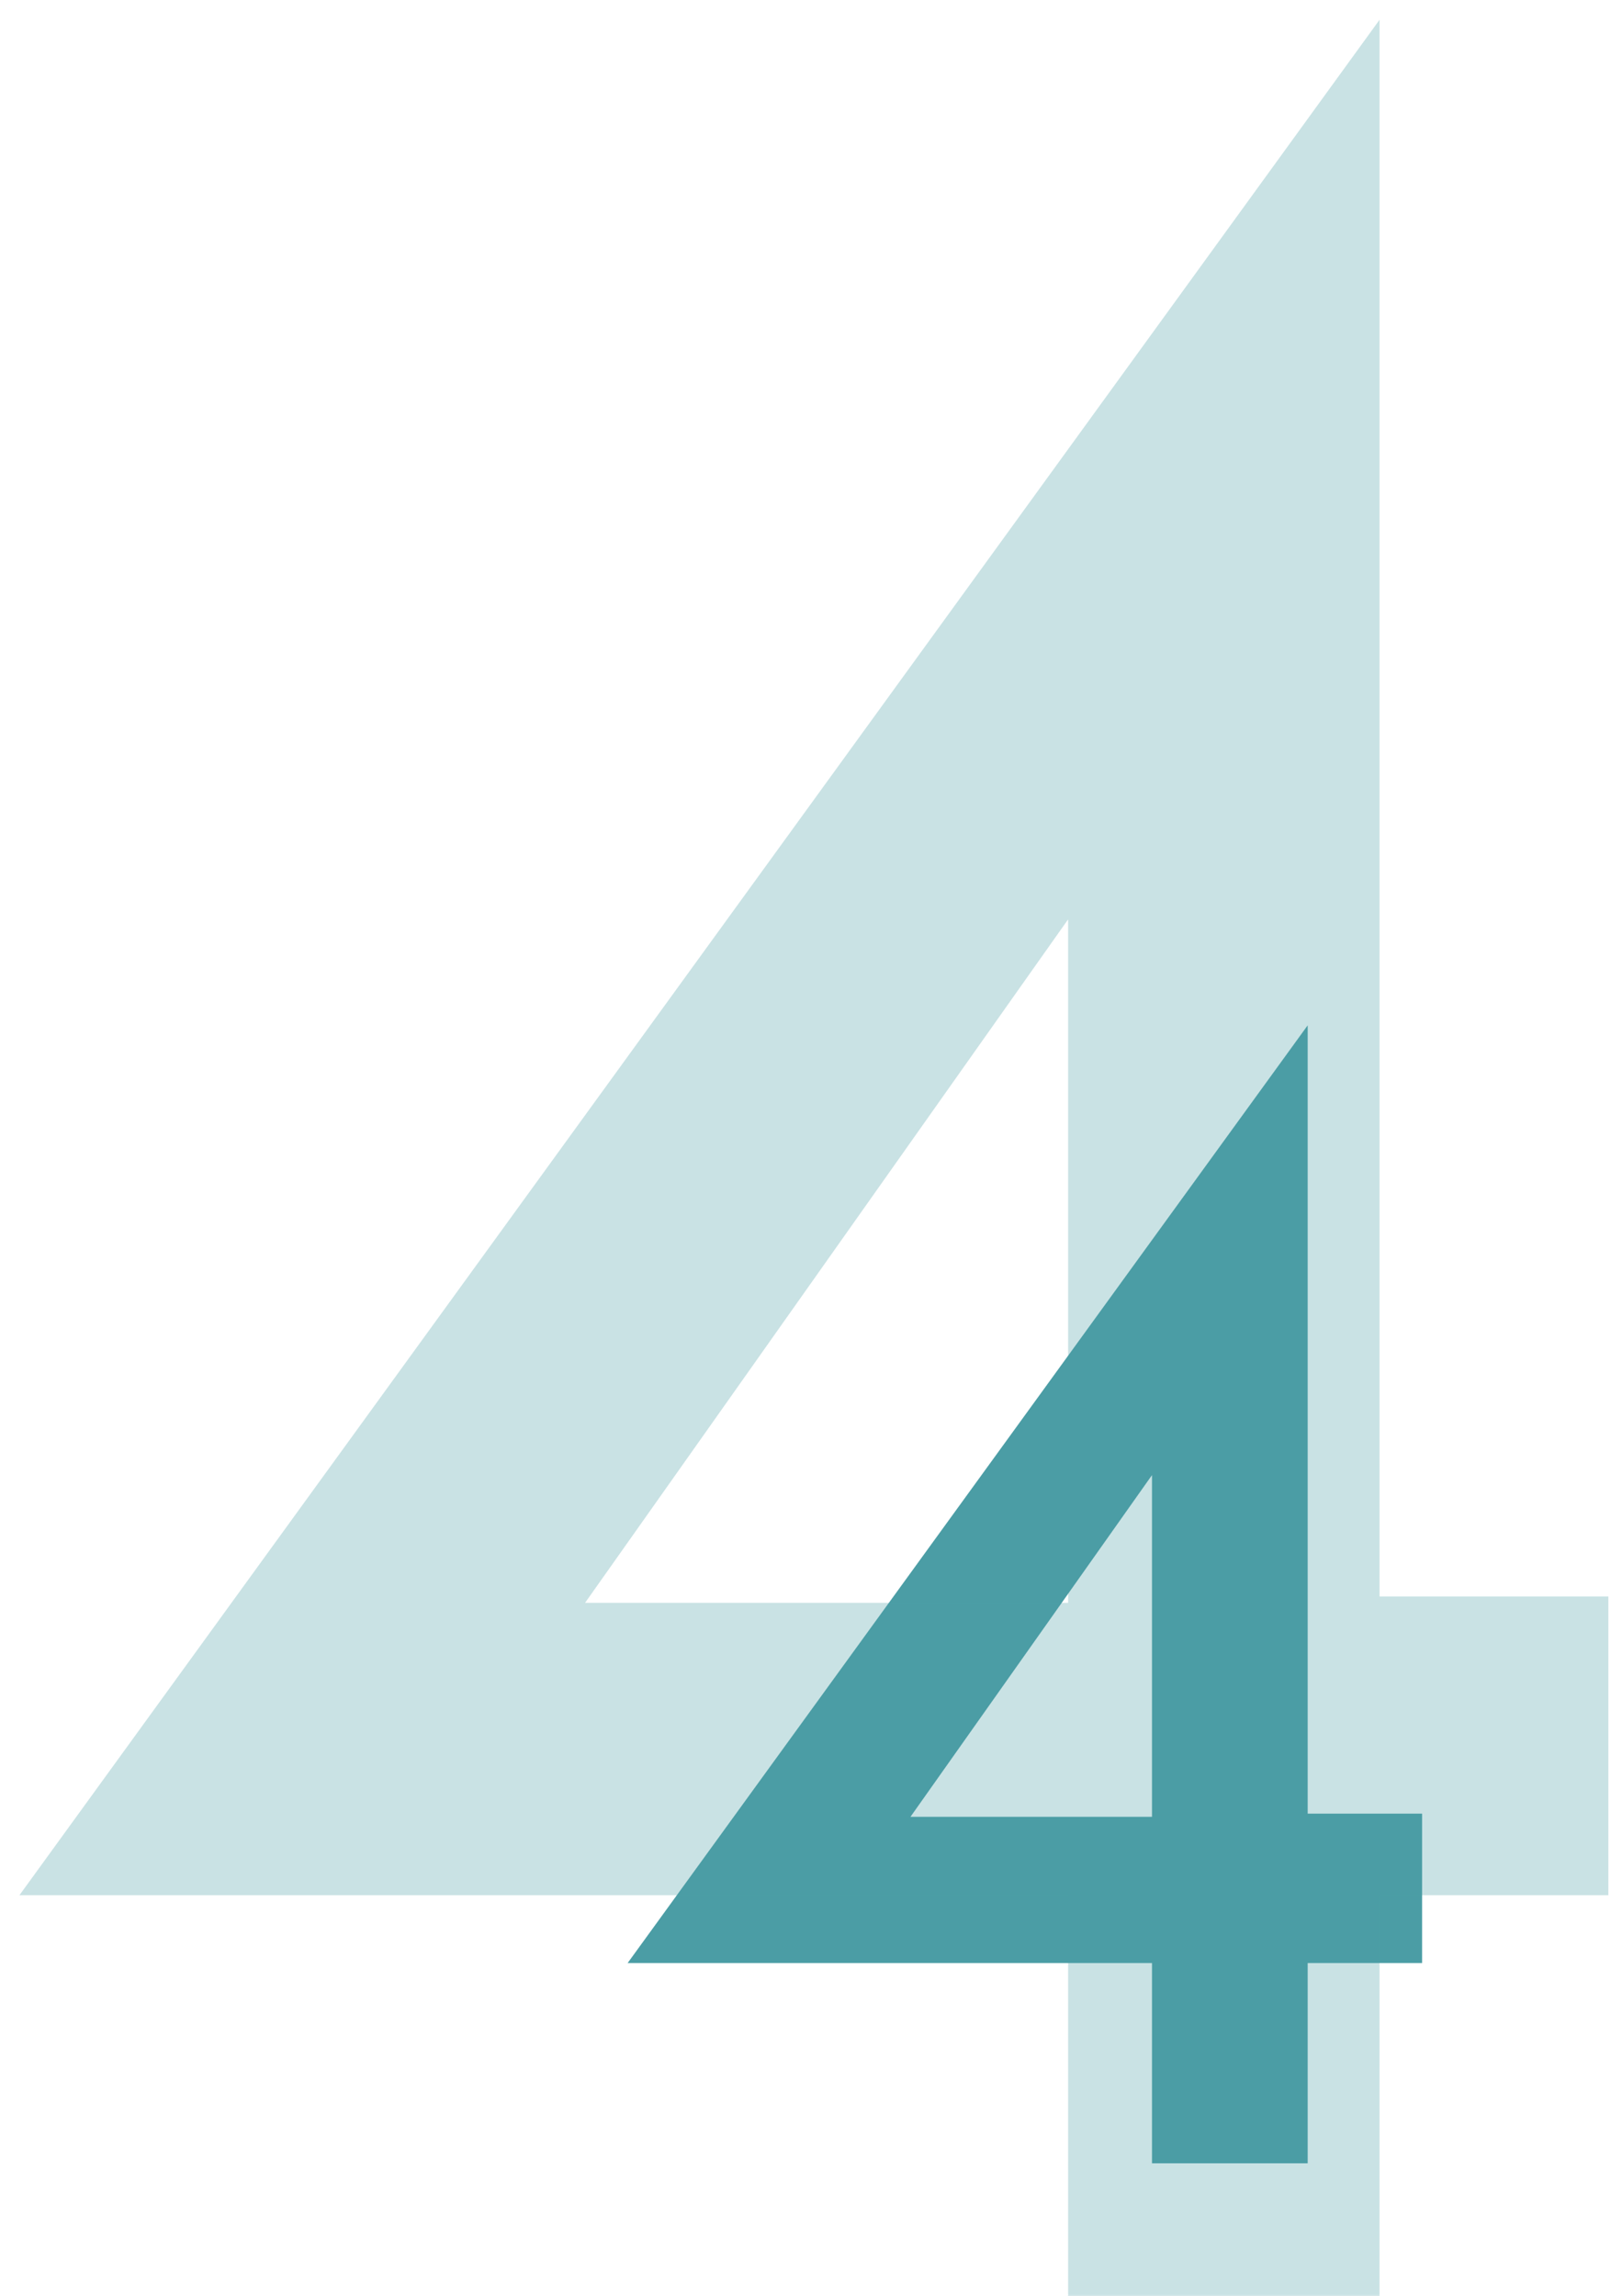 <?xml version="1.0" encoding="UTF-8"?> <svg xmlns="http://www.w3.org/2000/svg" width="73" height="104" viewBox="0 0 73 104" fill="none"> <path d="M59.256 46.448L28.44 88.928H52.2V98H59.256V88.928H64.44V82.16H59.256V46.448ZM41.256 82.304L52.2 66.824V82.304H41.256Z" fill="#4B9DA5"></path> <path d="M62.512 0.896L0.88 85.856H48.4V104H62.512V85.856H72.88V72.32H62.512V0.896ZM26.512 72.608L48.4 41.648V72.608H26.512Z" fill="#4B9DA5" fill-opacity="0.3"></path> </svg> 